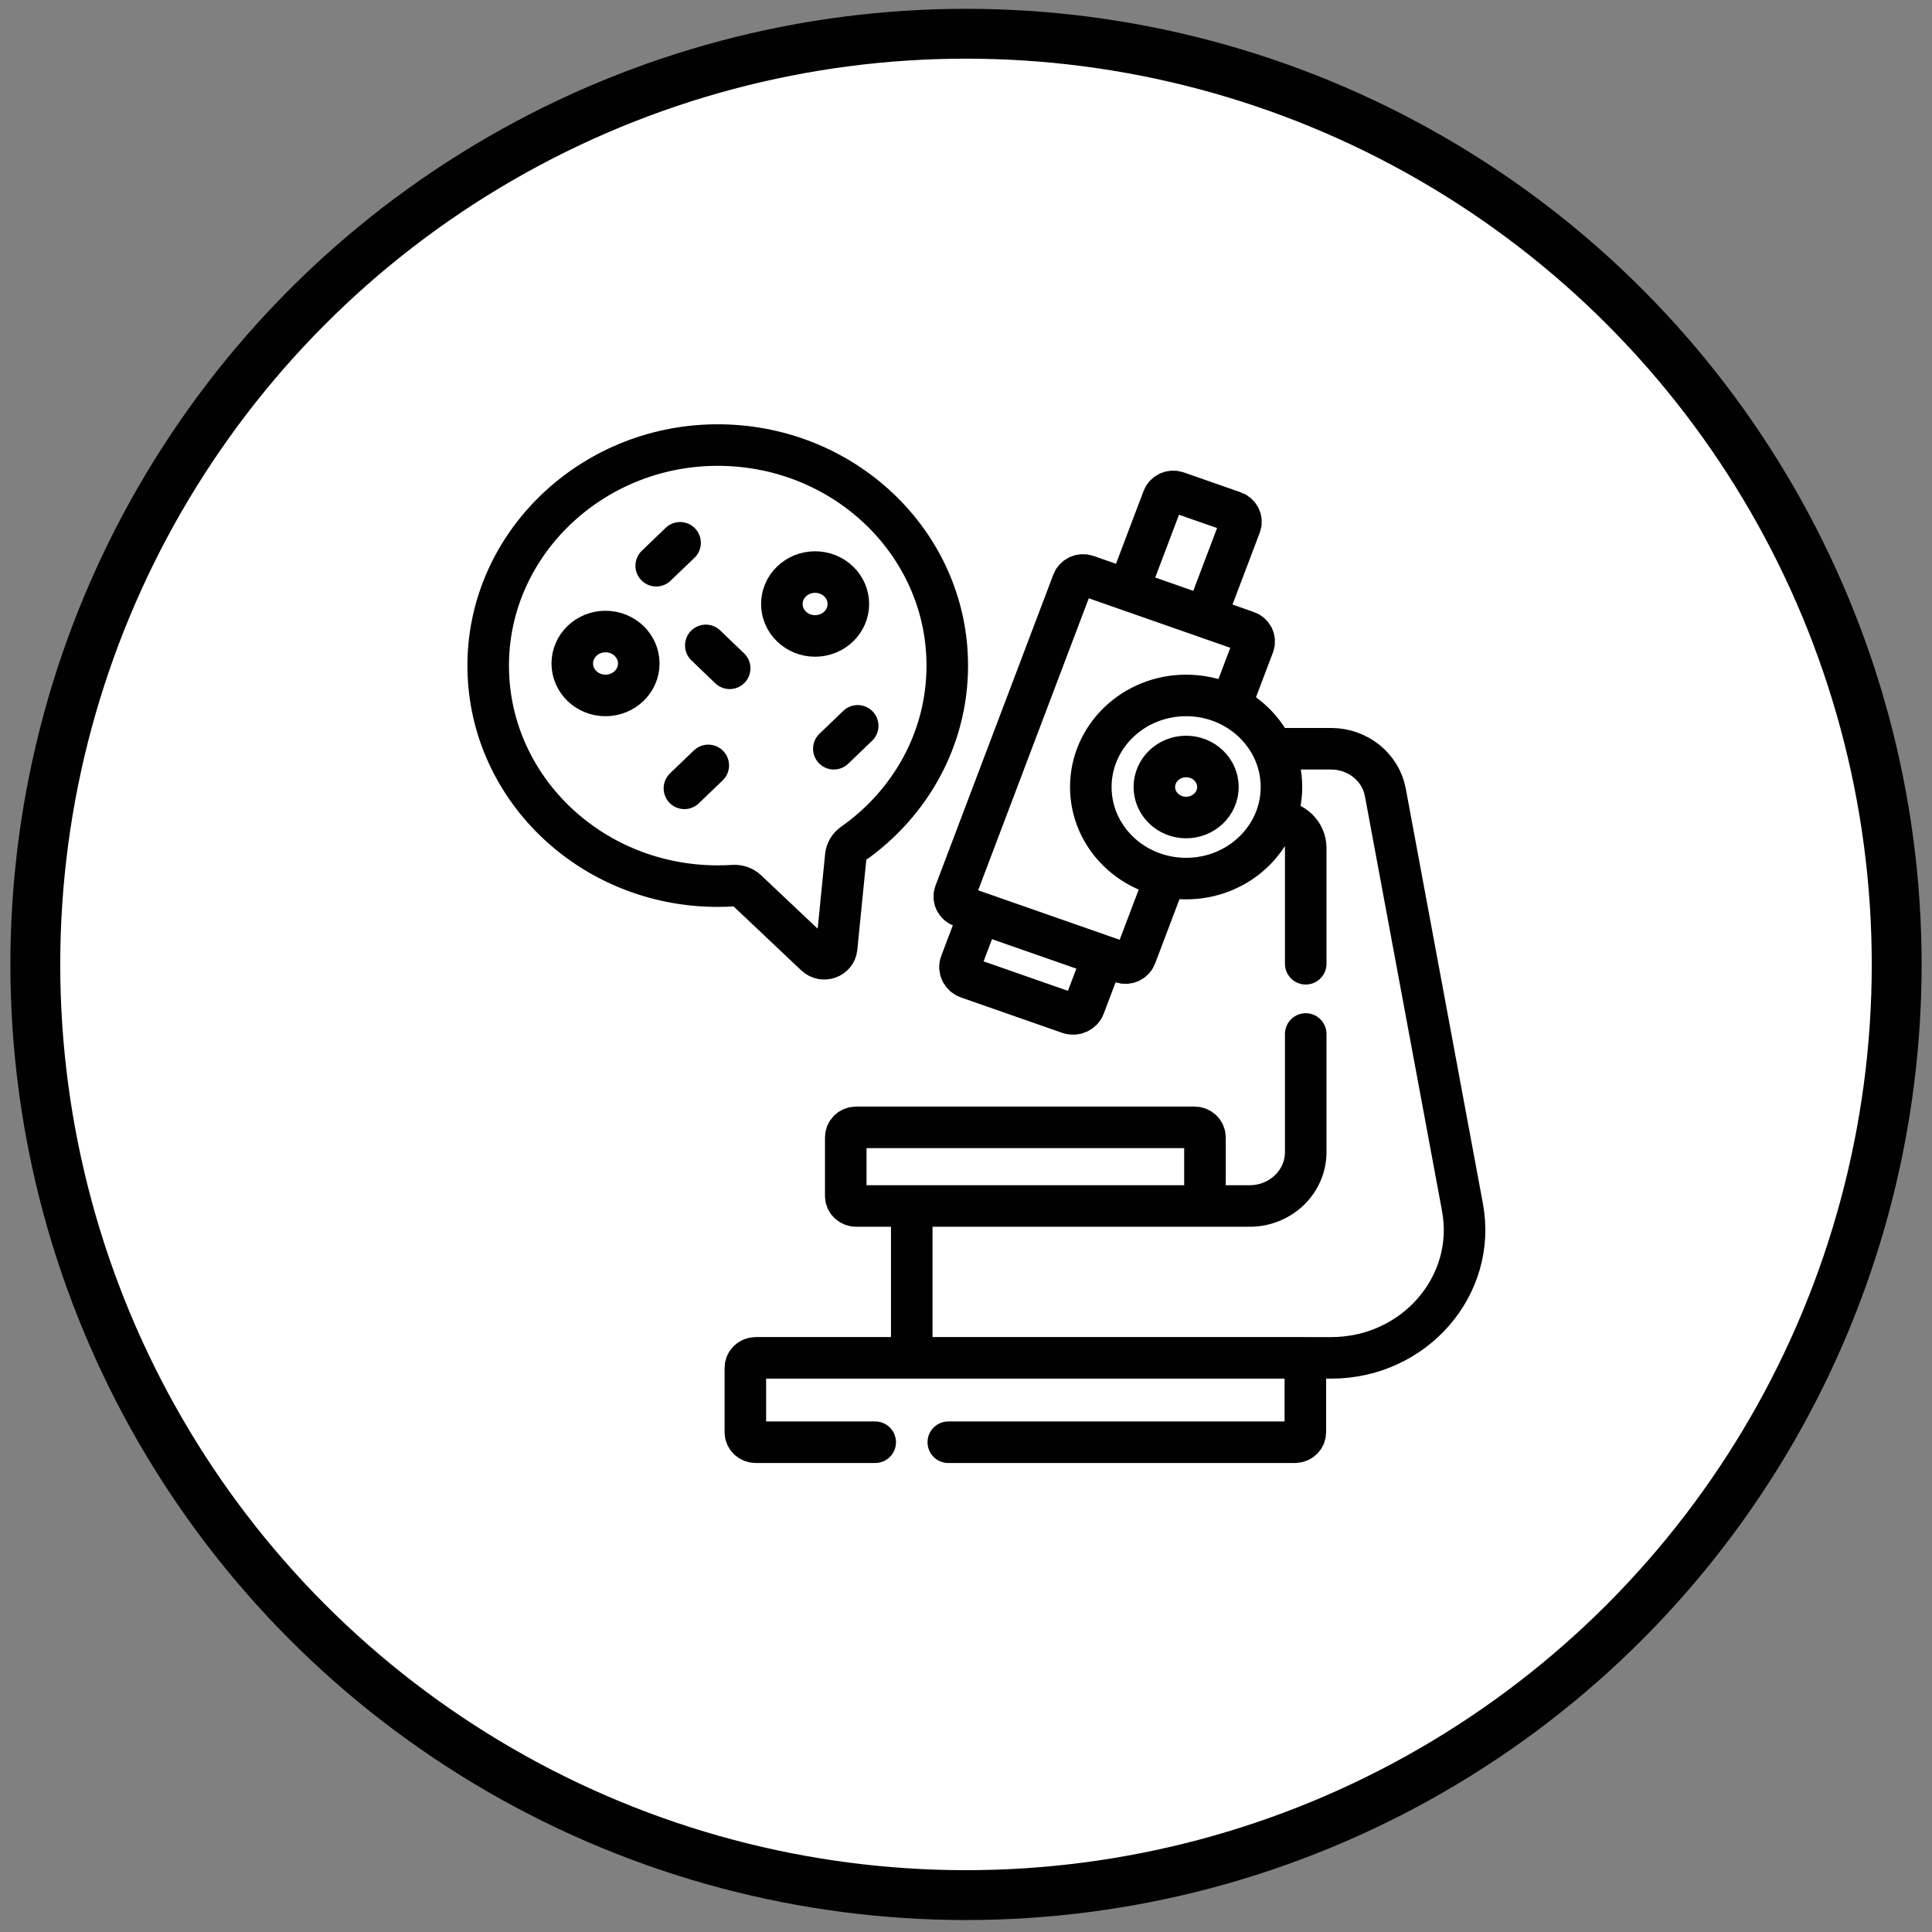 <svg width="93" height="93" viewBox="0 0 93 93" fill="none" xmlns="http://www.w3.org/2000/svg">
<rect x="0" y="0" width="93" height="93" fill="#808080" stroke="none"/>
<circle cx="46.5" cy="46.424" r="44.8" fill="white" stroke="#010101" stroke-width="2.4"/>
<path d="M58.03 29.706L59.705 25.287C59.804 25.026 59.663 24.736 59.391 24.641L56.656 23.685C56.384 23.59 56.083 23.724 55.984 23.986L54.31 28.405M59.231 33.981L60.341 31.053C60.44 30.79 60.298 30.499 60.025 30.404L52.315 27.707C52.041 27.612 51.74 27.748 51.64 28.01L45.967 42.985C45.867 43.248 46.008 43.539 46.281 43.634L53.992 46.33C54.265 46.425 54.568 46.29 54.667 46.028L56.121 42.192M47.162 43.942L46.245 46.364C46.136 46.65 46.29 46.966 46.587 47.07L51.459 48.773C51.756 48.877 52.085 48.73 52.193 48.444L53.111 46.022M61.354 39.53H61.513C62.254 39.53 62.853 40.106 62.853 40.817V46.392M61.267 36.042H64.074C65.36 36.042 66.46 36.928 66.686 38.143L70.398 58.111C71.101 61.892 68.075 65.363 64.079 65.363H43.889V58.052H60.154C61.645 58.052 62.853 56.891 62.853 55.458V49.773M45.648 69.424H62.332C62.61 69.424 62.835 69.208 62.835 68.941V65.362H36.382C36.104 65.362 35.879 65.579 35.879 65.845V68.941C35.879 69.208 36.104 69.424 36.382 69.424H42.129M41.286 34.939L40.138 36.042M32.737 26.129L31.588 27.232M33.975 31.067L35.124 32.17M34.094 36.844L32.945 37.948M45.599 32.039C45.599 26.126 40.566 21.342 34.392 21.425C28.441 21.504 23.584 26.171 23.501 31.888C23.415 37.82 28.395 42.655 34.549 42.655C34.802 42.655 35.053 42.647 35.301 42.631C35.545 42.615 35.783 42.701 35.957 42.865L39.26 45.986C39.618 46.324 40.224 46.112 40.272 45.632L40.714 41.202C40.737 40.968 40.864 40.755 41.061 40.616C43.812 38.685 45.599 35.563 45.599 32.039ZM40.712 54.749V57.569C40.712 57.836 40.937 58.052 41.215 58.052H57.499C57.777 58.052 58.002 57.836 58.002 57.569V54.749C58.002 54.482 57.777 54.266 57.499 54.266H41.215C40.937 54.266 40.712 54.482 40.712 54.749ZM57.096 33.476C54.562 33.476 52.508 35.45 52.508 37.884C52.508 40.319 54.562 42.292 57.096 42.292C59.63 42.292 61.685 40.319 61.685 37.884C61.685 35.45 59.63 33.476 57.096 33.476ZM57.096 36.415C56.252 36.415 55.567 37.073 55.567 37.884C55.567 38.696 56.252 39.353 57.096 39.353C57.941 39.353 58.626 38.696 58.626 37.884C58.626 37.073 57.941 36.415 57.096 36.415ZM39.236 27.537C38.352 27.537 37.636 28.225 37.636 29.074C37.636 29.924 38.352 30.612 39.236 30.612C40.12 30.612 40.837 29.924 40.837 29.074C40.837 28.225 40.12 27.537 39.236 27.537ZM29.147 30.4C28.264 30.4 27.547 31.089 27.547 31.938C27.547 32.787 28.264 33.476 29.147 33.476C30.031 33.476 30.748 32.787 30.748 31.938C30.748 31.089 30.031 30.4 29.147 30.4Z" stroke="#010101" stroke-width="2" stroke-miterlimit="10" stroke-linecap="round" stroke-linejoin="round"/>
</svg>
